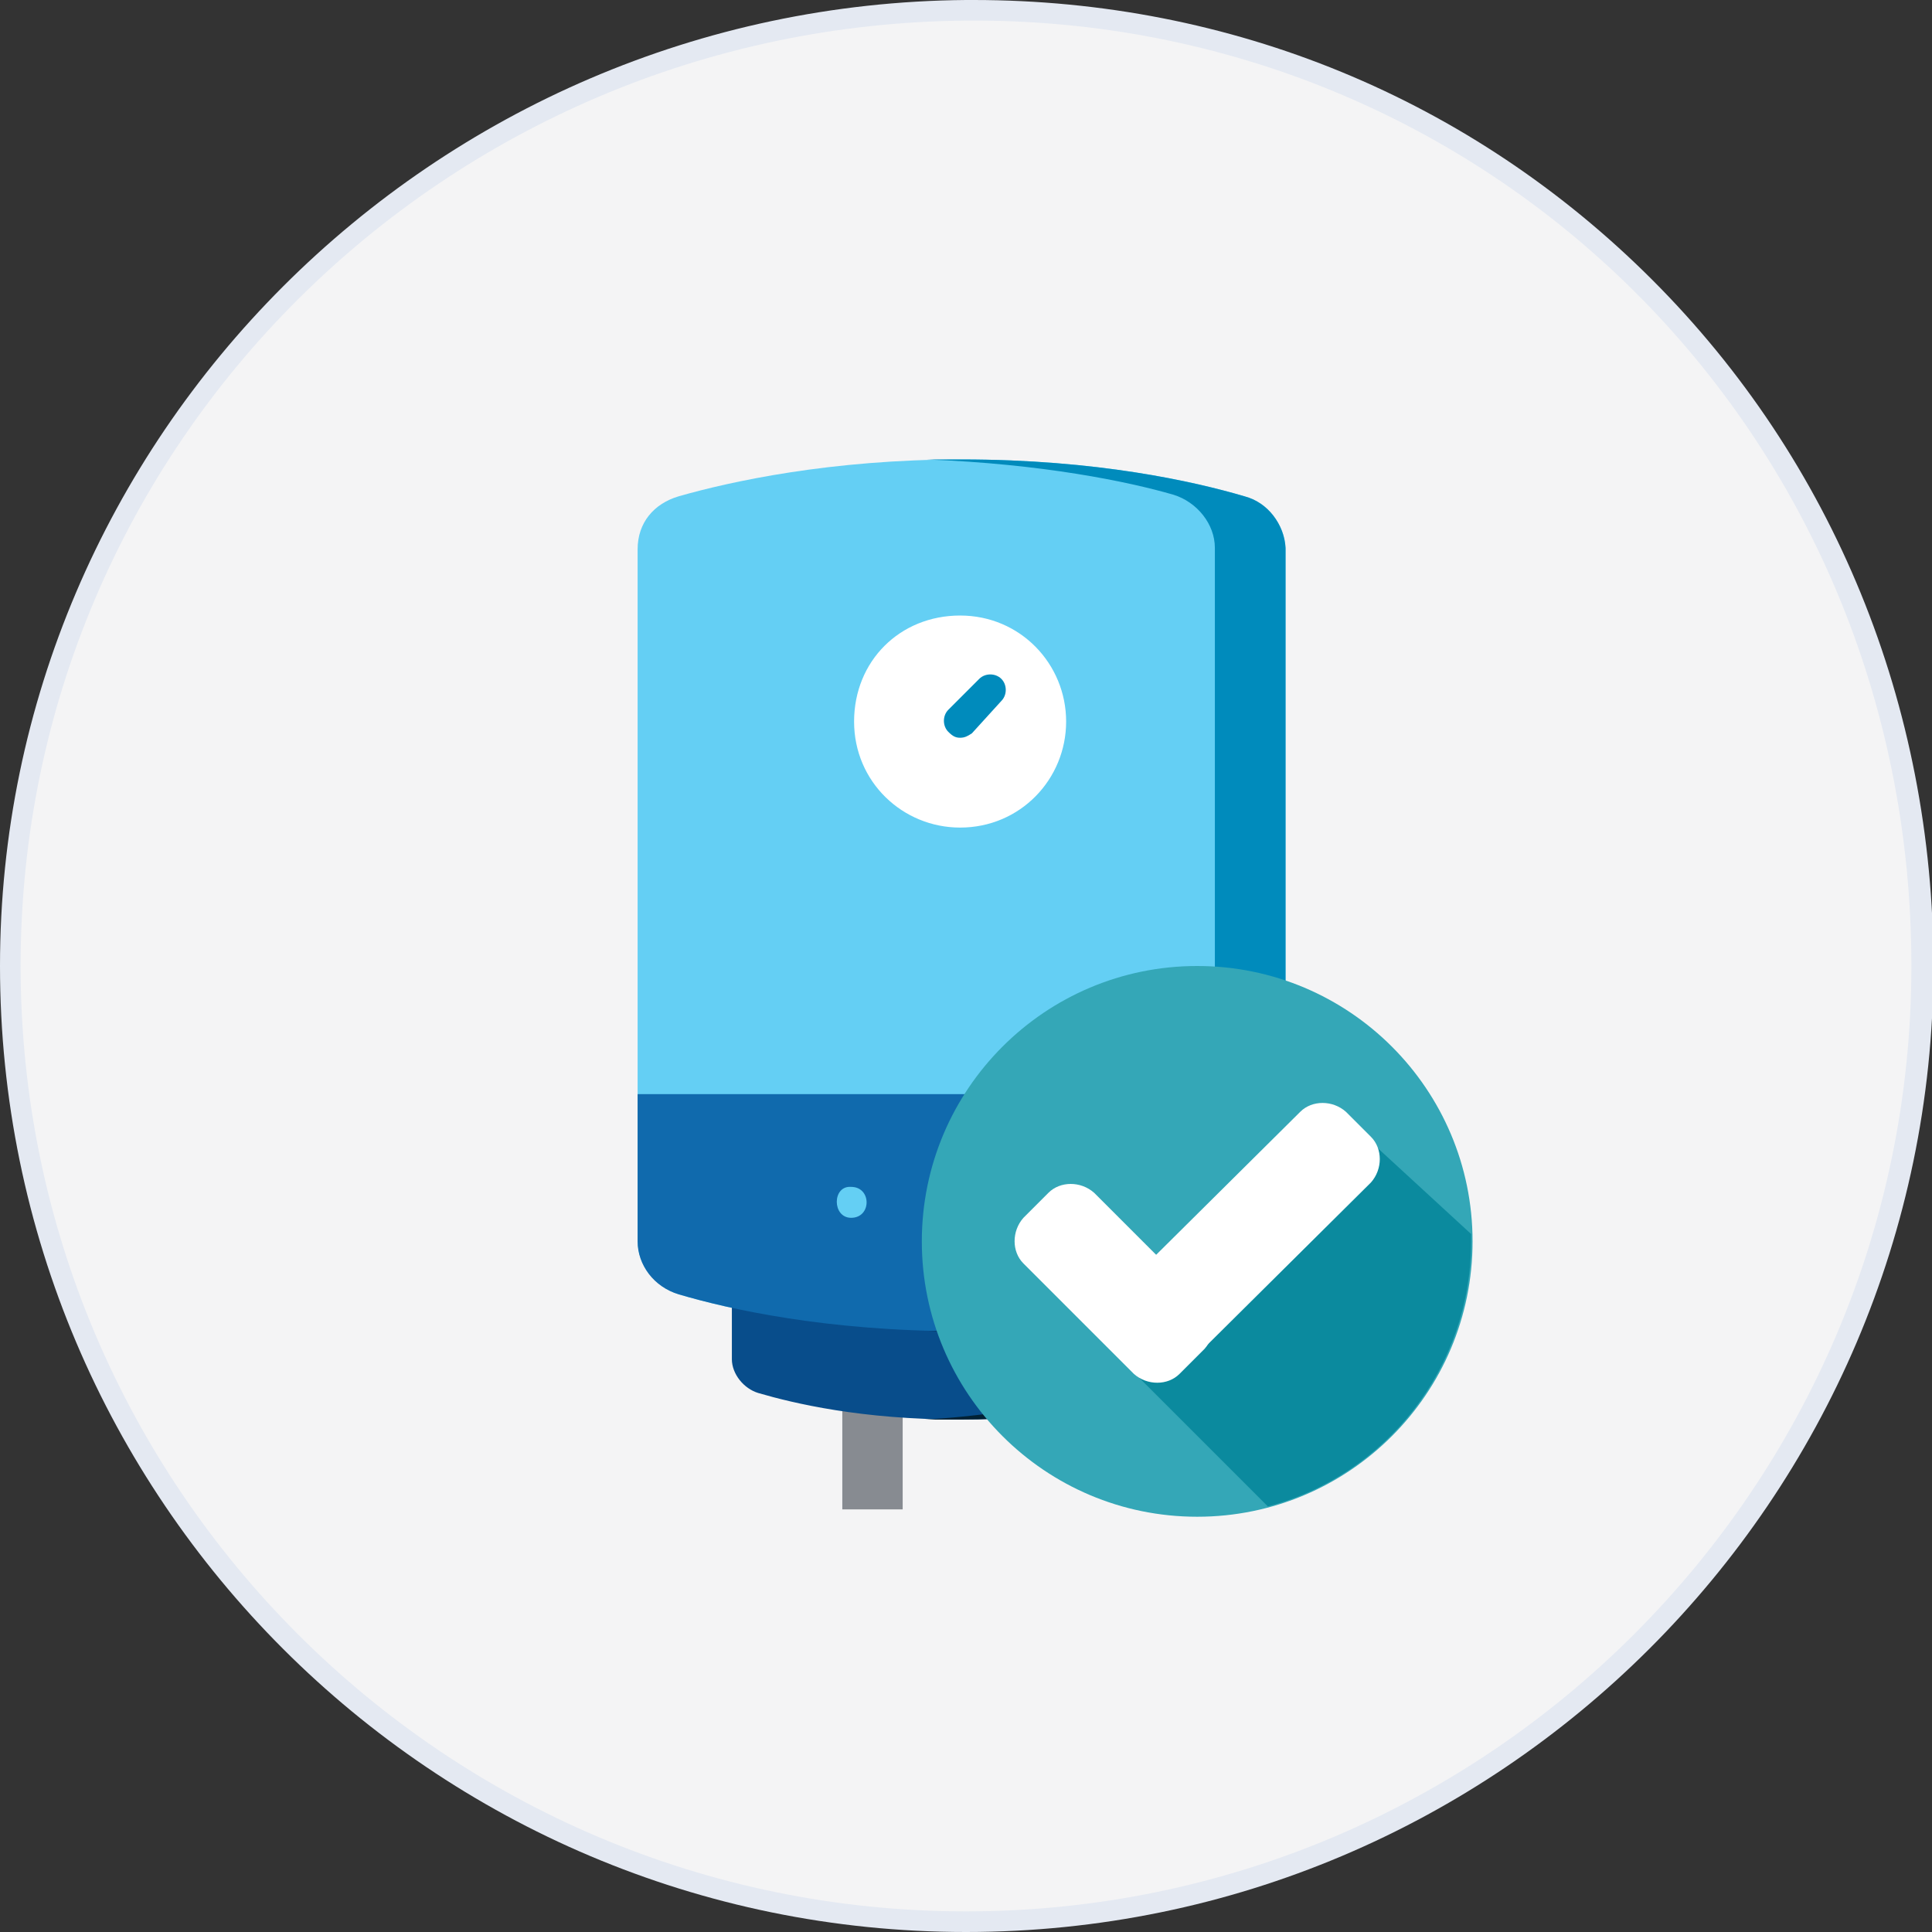 <?xml version="1.0" encoding="utf-8"?>
<!-- Generator: Adobe Illustrator 24.3.0, SVG Export Plug-In . SVG Version: 6.00 Build 0)  -->
<svg version="1.1" id="Layer_1" xmlns="http://www.w3.org/2000/svg" xmlns:xlink="http://www.w3.org/1999/xlink" x="0px" y="0px"
	 viewBox="0 0 131.2 131.2" style="enable-background:new 0 0 131.2 131.2;" xml:space="preserve">
<rect x="0" y="0" width="131.2" height="131.2" fill="#333333" stroke="none"/>
<style type="text/css">
	.st0{fill:#E4E9F2;}
	.st1{fill:#F4F4F5;}
	.st2{fill:#878B91;}
	.st3{fill:#64CFF4;}
	.st4{fill:#008BBC;}
	.st5{fill:#084D8B;}
	.st6{fill:#012235;}
	.st7{fill:#FFFFFF;}
	.st8{fill:#106AAD;}
	.st9{fill:#34A7B7;}
	.st10{fill:#0B8A9E;}
</style>
<g>
	<g>
		<path class="st0" d="M65.6,131.2C29.4,131.2,0,101.8,0,65.6C0,29.7,29.4,0.3,65.6,0l0.5,0c17.5,0,33.8,6.7,46.1,19
			c12.3,12.3,19.1,28.9,19.1,46.7C131.2,101.8,101.8,131.2,65.6,131.2z"/>
		<path class="st1" d="M129.8,65.6c0,35.4-28.8,64.2-64.2,64.2S1.4,101,1.4,65.6S30.2,1.7,65.6,1.4S129.8,29.3,129.8,65.6z"/>
	</g>
	<g>
		<g>
			<path class="st2" d="M61.3,102.4v-7.2l-4.1-0.9v8.2h4.1V102.4z"/>
			<path class="st3" d="M43.3,37.3c0-1.8,1.1-3.1,2.8-3.6c3.5-1,10.3-2.5,19.2-2.5c9.2,0,15.8,1.5,19.2,2.5c1.6,0.5,2.8,2,2.8,3.6
				v47c0,1.8-1.1,3.1-2.8,3.6c-3.5,1-10.3,2.5-19.2,2.5c-9.2,0-15.8-1.5-19.2-2.5c-1.6-0.5-2.8-2-2.8-3.6V37.3z"/>
			<path class="st4" d="M84.5,33.7c-3.4-1-10-2.5-19.2-2.5c-0.8,0-1.5,0-2.4,0c7.9,0.3,13.7,1.5,16.8,2.4c1.6,0.5,2.8,2,2.8,3.6v47
				c0,1.8-1.1,3.1-2.8,3.6c-3.3,0.9-9,2.3-16.8,2.5c0.8,0,1.6,0,2.4,0c8.9,0,15.7-1.5,19.2-2.5c1.6-0.5,2.8-2,2.8-3.6v-47
				C87.2,35.6,86.1,34.1,84.5,33.7L84.5,33.7z"/>
			<path class="st5" d="M80.7,87.4v4.9c0,1.1-0.8,2-1.8,2.3c-2.4,0.8-7.2,1.8-13.7,1.8c-6.7,0-11.3-1.1-13.7-1.8
				c-1-0.3-1.8-1.3-1.8-2.3v-4.9H80.7z"/>
			<path class="st6" d="M75.9,87.4v4.9c0,1.1-0.8,2-1.8,2.3c-2.1,0.6-6,1.5-11.3,1.8c0.8,0,1.5,0,2.4,0c6.4,0,11.2-1.1,13.7-1.8
				c1-0.3,1.8-1.3,1.8-2.3v-4.9H75.9L75.9,87.4z"/>
			<path class="st7" d="M72.4,49c0,3.9-3.1,7.2-7.2,7.2c-3.9,0-7.2-3.1-7.2-7.2s3.1-7.2,7.2-7.2S72.4,45.1,72.4,49L72.4,49z"/>
			<path class="st4" d="M65.2,50.1c-0.3,0-0.5-0.1-0.8-0.4c-0.4-0.4-0.4-1.1,0-1.5l2.1-2.1c0.4-0.4,1.1-0.4,1.5,0
				c0.4,0.4,0.4,1.1,0,1.5L66,49.8C65.7,50,65.5,50.1,65.2,50.1L65.2,50.1z"/>
			<path class="st8" d="M43.3,74.3v10c0,1.6,1.1,3.1,2.8,3.6c3.4,1,10,2.5,19.2,2.5c8.9,0,15.7-1.5,19.2-2.5c1.6-0.5,2.8-2,2.8-3.6
				v-10H43.3z"/>
			<path class="st6" d="M82.6,74.3v10c0,1.8-1.1,3.1-2.8,3.6c-3.3,0.9-9,2.3-16.8,2.5c0.8,0,1.6,0,2.4,0c8.9,0,15.7-1.5,19.2-2.5
				c1.6-0.5,2.8-2,2.8-3.6v-10H82.6z"/>
			<path class="st3" d="M57.8,82.7c1.4,0,1.4-2.1,0-2.1C56.5,80.5,56.5,82.7,57.8,82.7L57.8,82.7z"/>
			<path class="st3" d="M65.2,82.7c1.4,0,1.4-2.1,0-2.1C63.9,80.5,63.9,82.7,65.2,82.7L65.2,82.7z"/>
			<path class="st3" d="M72.8,82.7c1.4,0,1.4-2.1,0-2.1C71.4,80.5,71.4,82.7,72.8,82.7L72.8,82.7z"/>
		</g>
		<g>
			<circle class="st9" cx="81.3" cy="84.3" r="18.7"/>
			<path class="st10" d="M76.5,92.7l9.6,9.6c8-2.1,13.8-9.4,13.8-18c0-0.2,0-0.4,0-0.5l-7.5-6.9L76.5,92.7z"/>
			<g>
				<path class="st7" d="M81.8,88.5c0.8,0.8,0.8,2.2,0,3.1l-1.7,1.7c-0.8,0.8-2.2,0.8-3.1,0l-7.5-7.5c-0.8-0.8-0.8-2.2,0-3.1
					l1.7-1.7c0.8-0.8,2.2-0.8,3.1,0L81.8,88.5z"/>
				<path class="st7" d="M88.3,75.5c0.8-0.8,2.2-0.8,3.1,0l1.7,1.7c0.8,0.8,0.8,2.2,0,3.1l-13,12.9c-0.8,0.8-2.2,0.8-3.1,0l-1.7-1.7
					c-0.8-0.8-0.8-2.2,0-3.1L88.3,75.5z"/>
			</g>
		</g>
	</g>
</g>
</svg>

